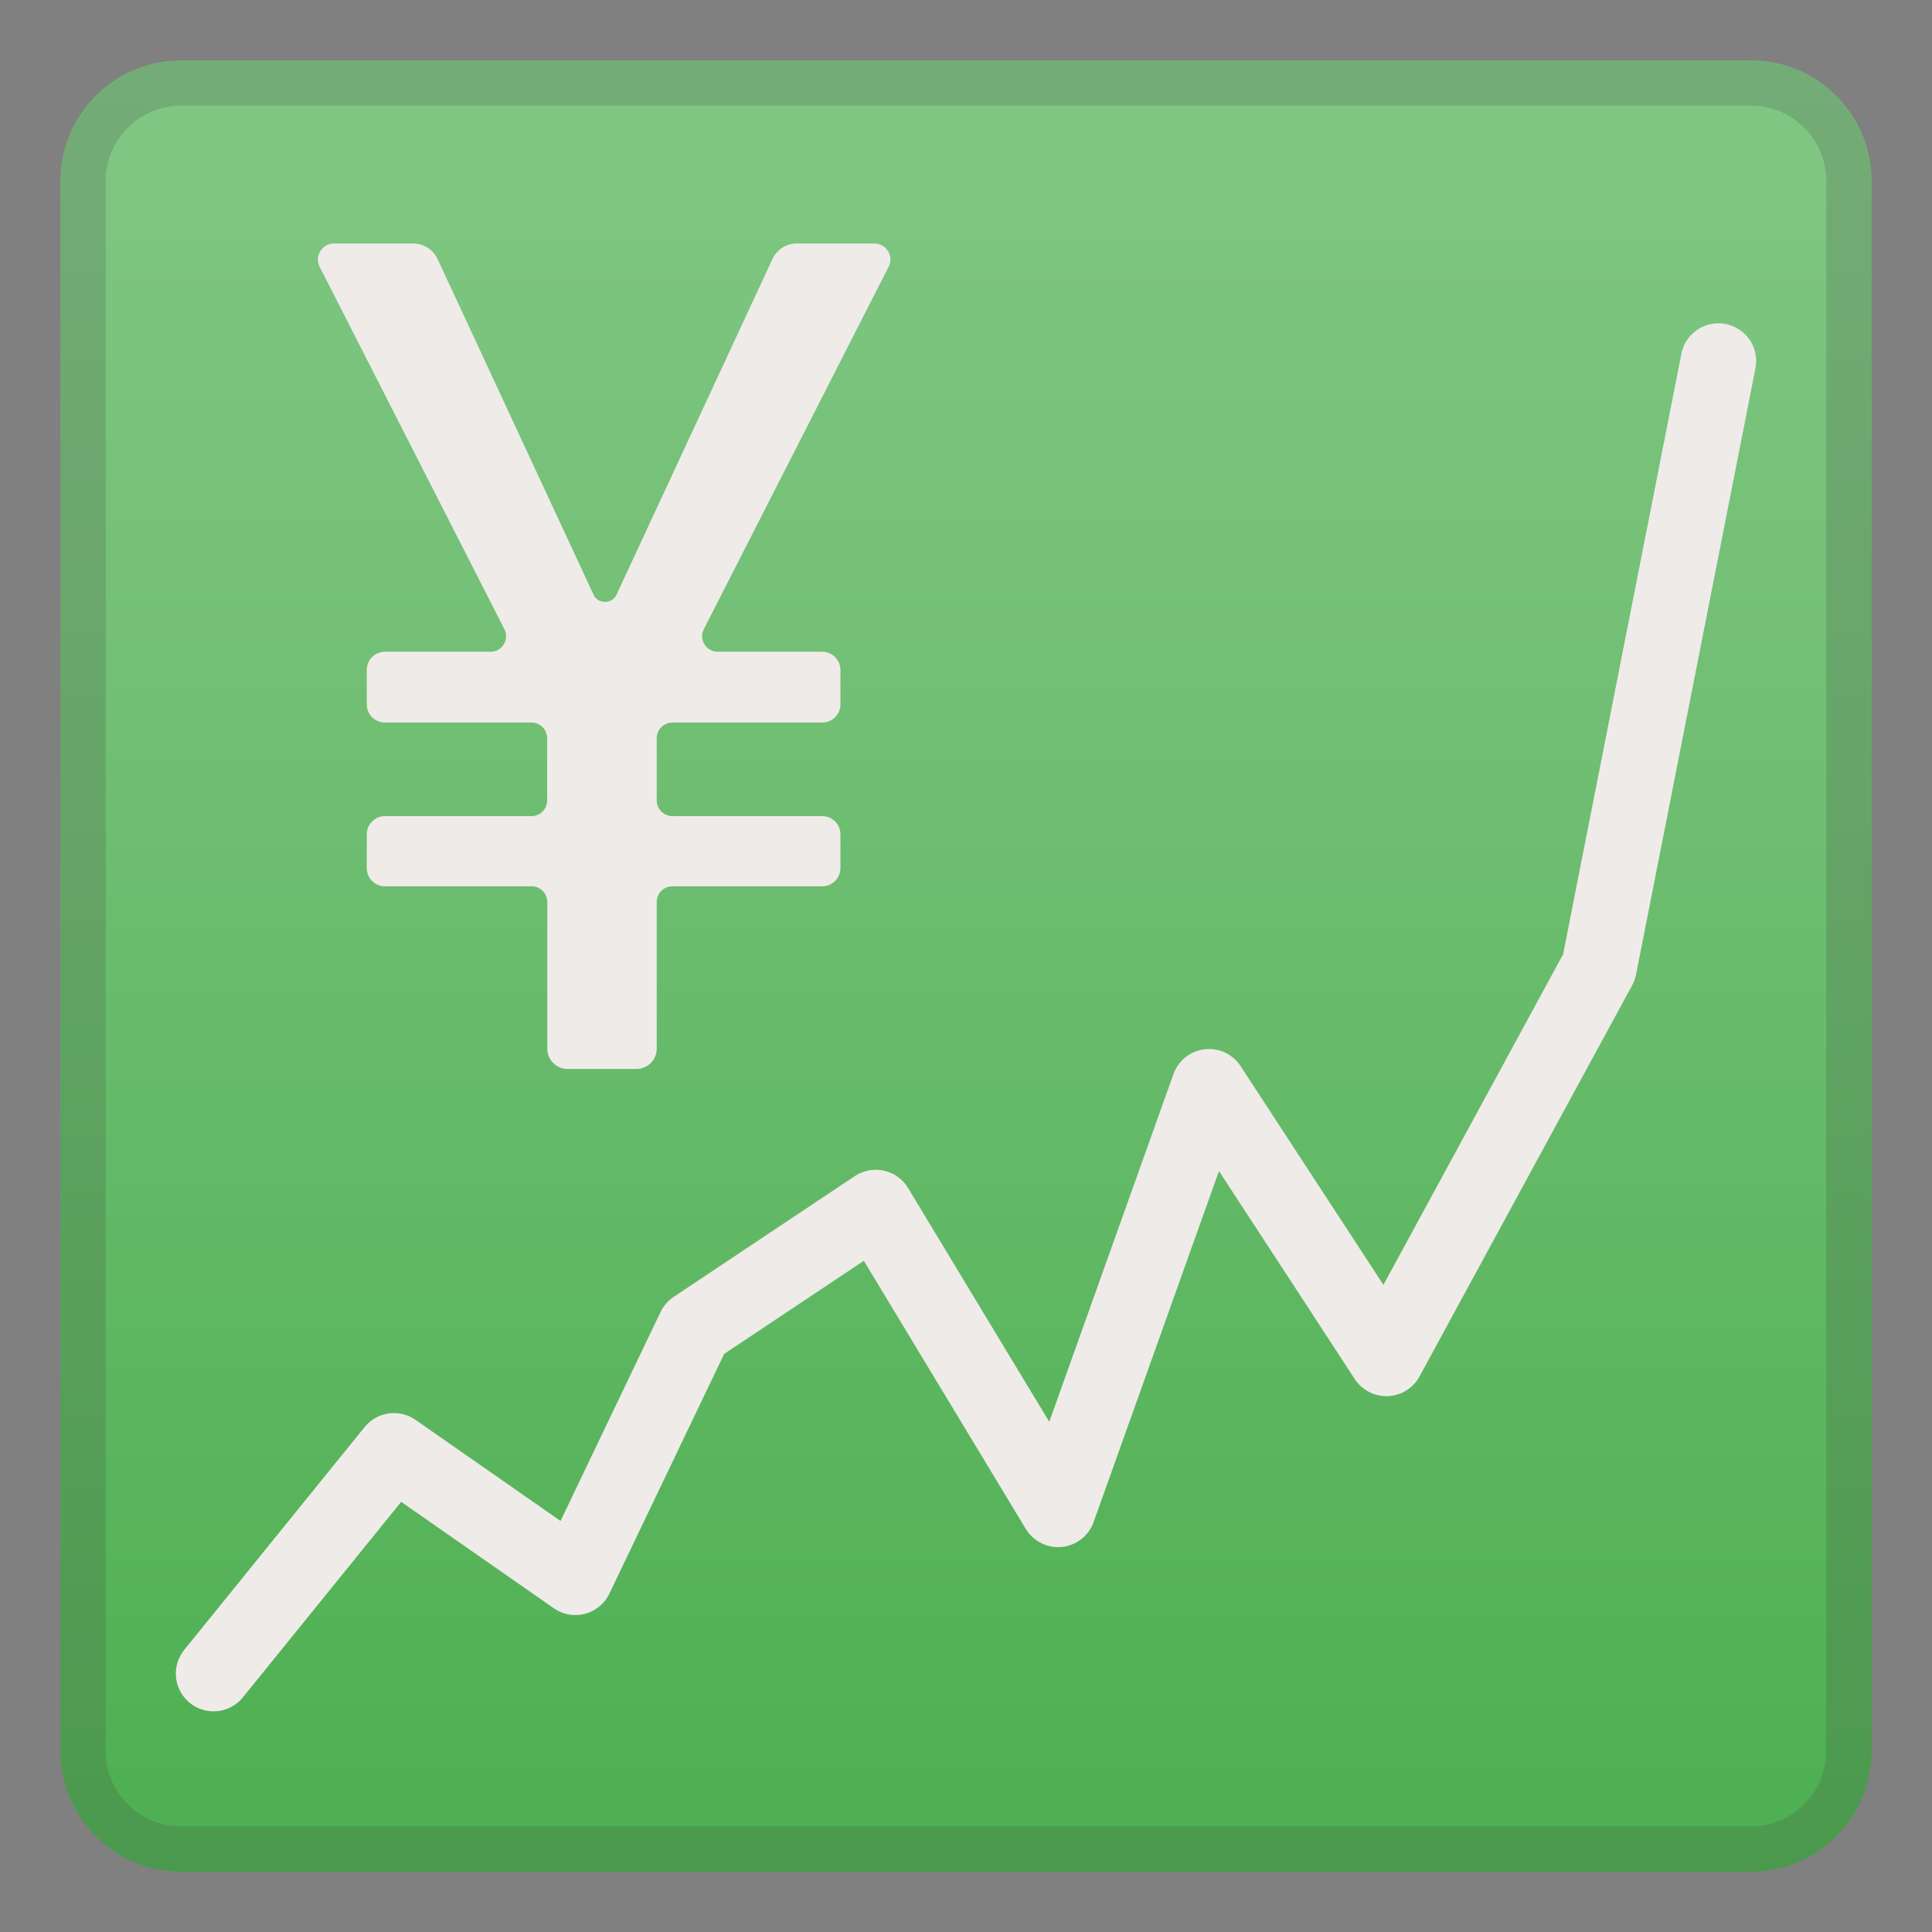 <svg viewBox="0 0 128 128" xmlns="http://www.w3.org/2000/svg"><rect x="0" y="0" width="128" height="128" fill="#808080" stroke="none"/><linearGradient id="a" x1="64" x2="64" y1="4.25" y2="124.41" gradientUnits="userSpaceOnUse"><stop stop-color="#81C784" offset="0"/><stop stop-color="#6EBE71" offset=".414"/><stop stop-color="#4CAF50" offset="1"/></linearGradient><path d="m116 124h-104c-4.42 0-8-3.58-8-8v-104c0-4.42 3.58-8 8-8h104c4.42 0 8 3.58 8 8v104c0 4.42-3.58 8-8 8z" fill="url(#a)"/><g opacity=".2"><path d="m116 7c2.76 0 5 2.24 5 5v104c0 2.76-2.24 5-5 5h-104c-2.76 0-5-2.24-5-5v-104c0-2.76 2.24-5 5-5h104m0-3h-104c-4.42 0-8 3.58-8 8v104c0 4.42 3.58 8 8 8h104c4.42 0 8-3.58 8-8v-104c0-4.42-3.58-8-8-8z" fill="#424242"/></g><polyline points="14.15 110.88 26.1 96.12 38.12 104.5 46.02 88 58.02 80 70.1 100 80.1 72 91.85 90 105.94 64.08 113.85 23.92" fill="none" stroke="#EFEBE9" stroke-linecap="round" stroke-linejoin="round" stroke-miterlimit="10" stroke-width="5"/><path d="m40.85 39.39 10.33-22.23c0.29-0.63 0.92-1.03 1.62-1.03h5.12c0.8 0 1.32 0.84 0.95 1.55l-12.24 24.01c-0.35 0.68 0.15 1.49 0.92 1.49h6.93c0.66 0 1.2 0.54 1.2 1.2v2.29c0 0.66-0.54 1.2-1.2 1.2h-9.93c-0.58 0-1.04 0.47-1.04 1.04v4.12c0 0.58 0.47 1.04 1.04 1.04h9.93c0.66 0 1.2 0.54 1.2 1.2v2.25c0 0.66-0.54 1.2-1.2 1.2h-9.93c-0.58 0-1.04 0.47-1.04 1.04v9.72c0 0.74-0.6 1.34-1.34 1.34h-4.57c-0.74 0-1.34-0.6-1.34-1.34v-9.72c0-0.58-0.47-1.04-1.04-1.04h-9.72c-0.66 0-1.2-0.54-1.2-1.2v-2.25c0-0.66 0.54-1.2 1.2-1.2h9.71c0.58 0 1.04-0.47 1.04-1.04v-4.12c0-0.58-0.47-1.04-1.04-1.04h-9.71c-0.66 0-1.2-0.54-1.2-1.2v-2.29c0-0.66 0.54-1.2 1.2-1.2h7c0.77 0 1.26-0.81 0.92-1.49l-12.24-24.01c-0.36-0.71 0.15-1.55 0.95-1.55h5.24c0.69 0 1.32 0.4 1.62 1.03l10.33 22.23c0.29 0.65 1.22 0.65 1.53 0z" fill="#EFEBE9"/></svg>
